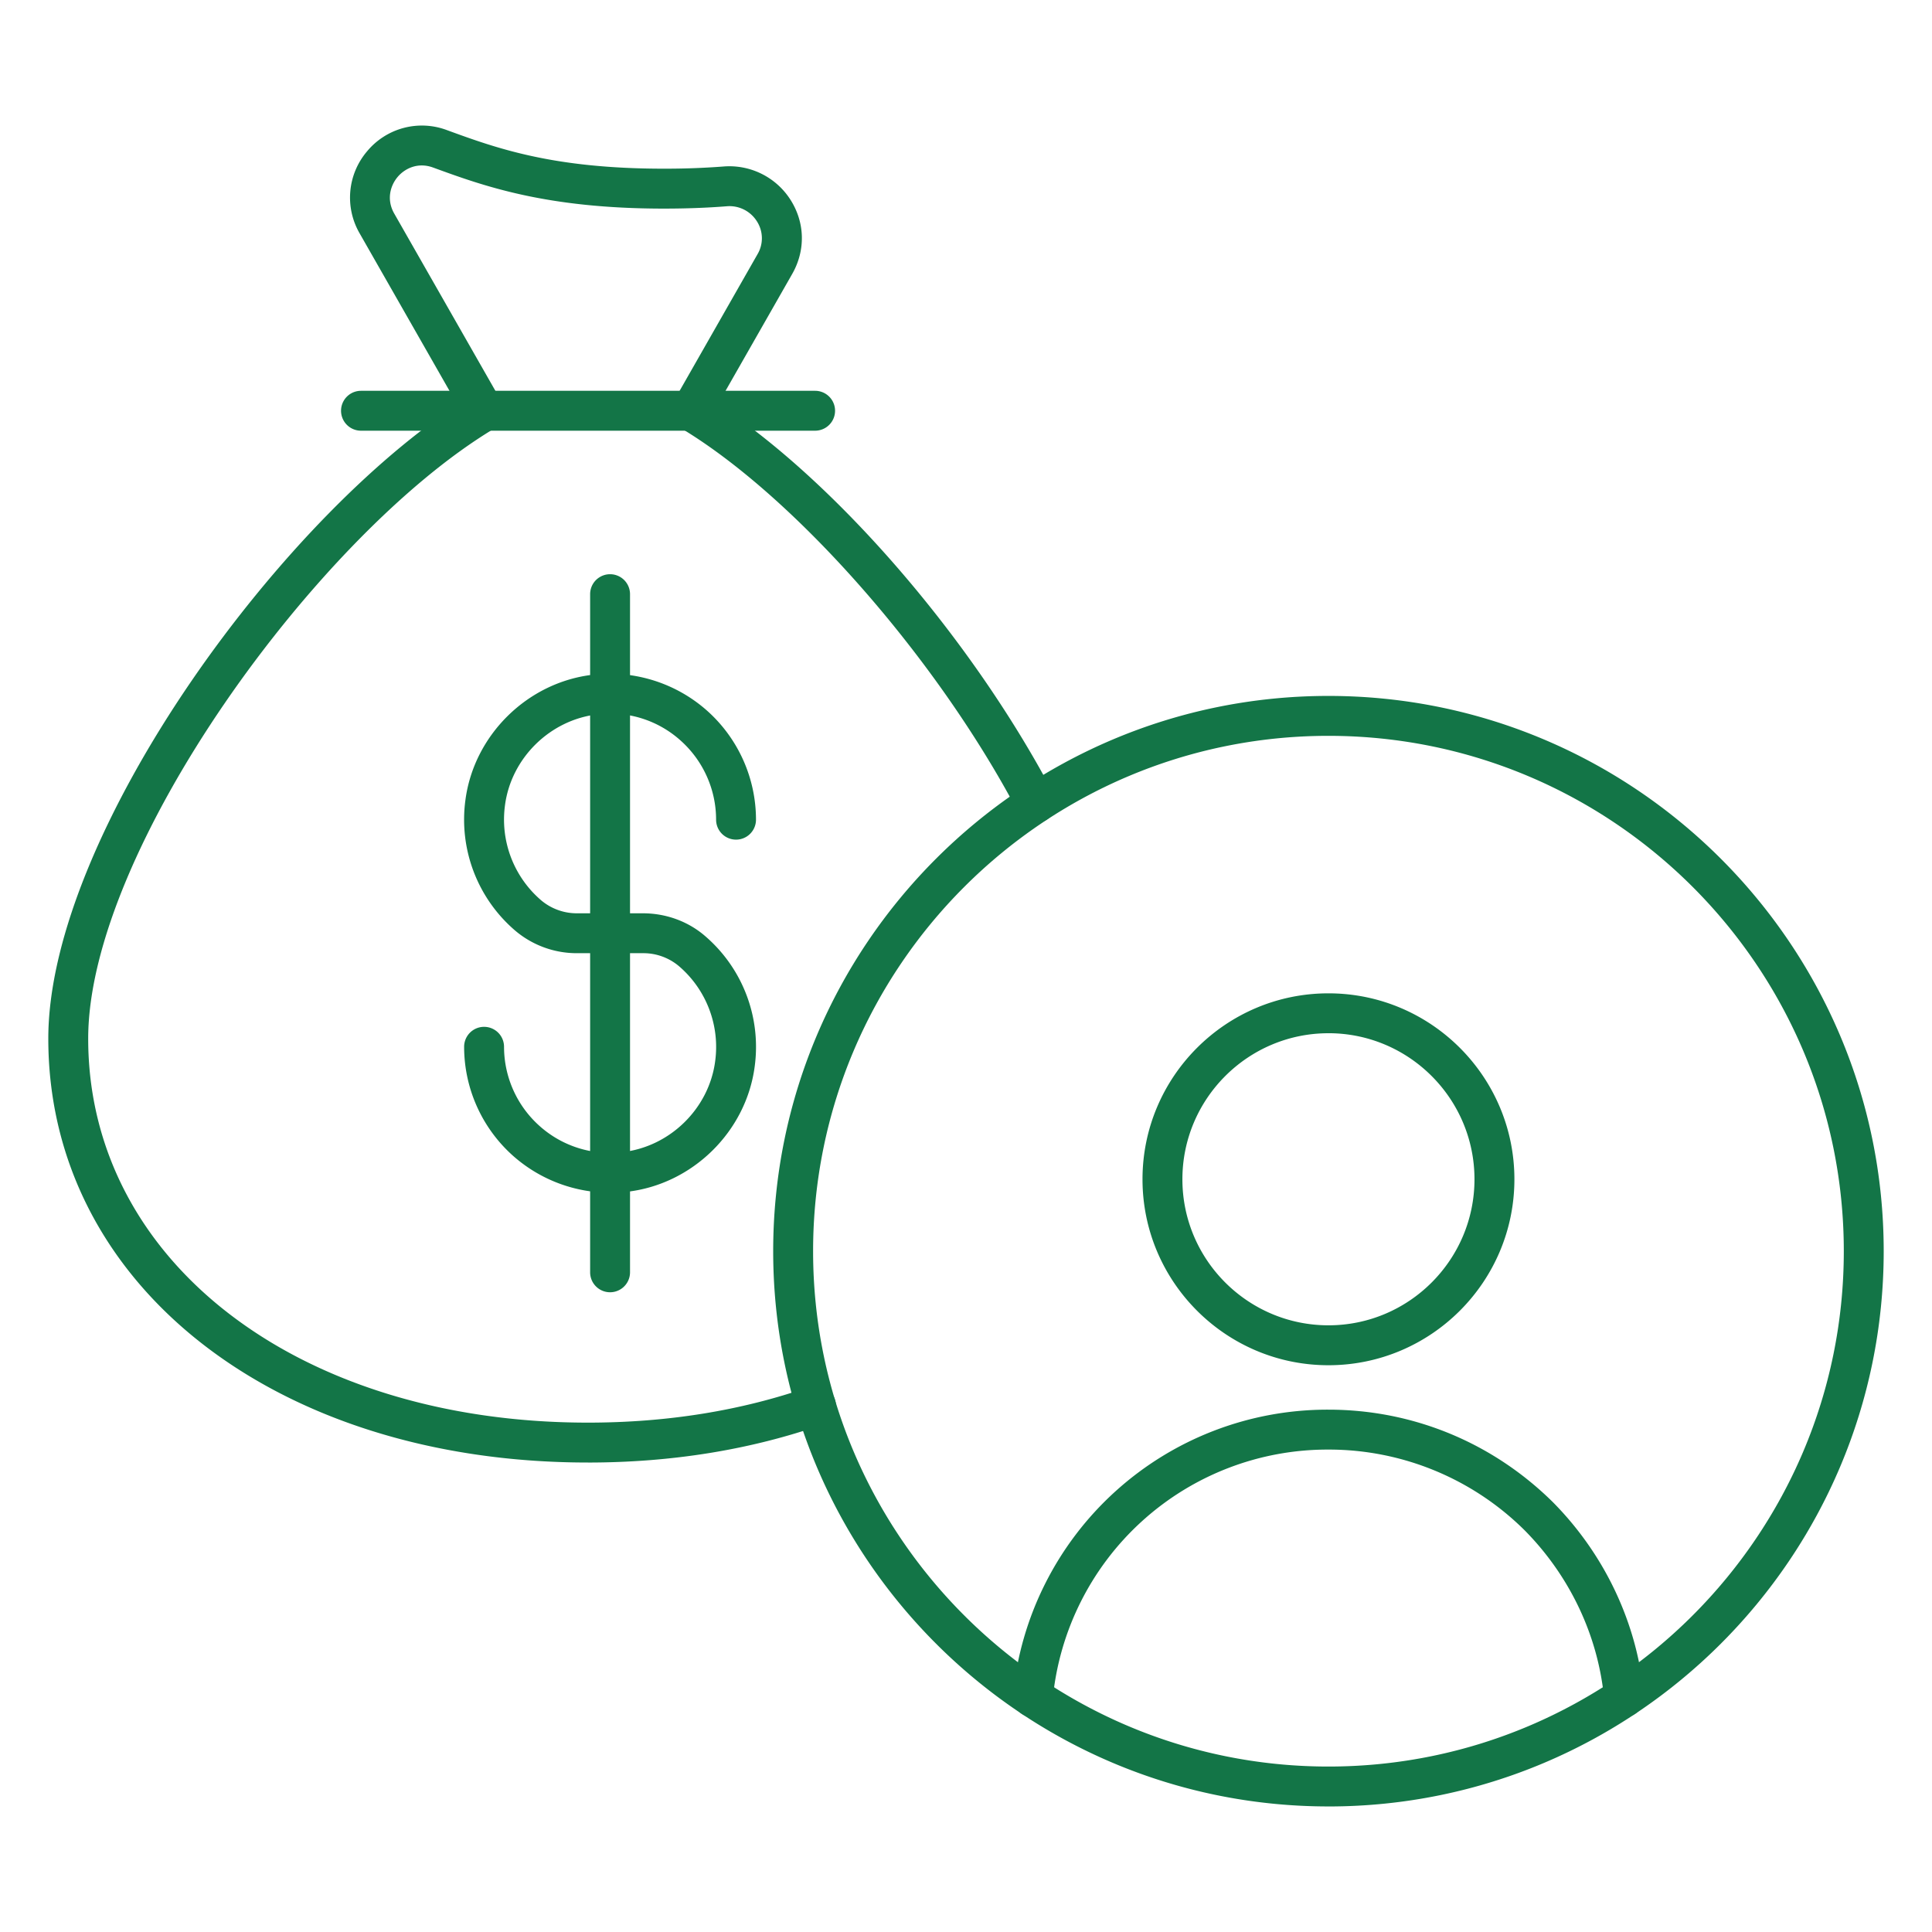 <svg xmlns="http://www.w3.org/2000/svg" xmlns:xlink="http://www.w3.org/1999/xlink" width="512" height="512" x="0" y="0" viewBox="0 0 100 100" style="enable-background:new 0 0 512 512" xml:space="preserve" class=""><g><path d="M30.432 75.7C14.247 75.7 2.5 66.473 2.5 53.759c0-10.612 12.319-27.489 22.029-33.35.023-.014.1-.058.124-.07a1.033 1.033 0 0 1 .973 1.82c-.034.021-.076.045-.102.058C16.413 27.72 4.565 44.03 4.565 53.758c0 11.518 10.879 19.877 25.867 19.877 4.101 0 7.957-.623 11.461-1.852a1.033 1.033 0 0 1 .684 1.95c-3.725 1.305-7.811 1.968-12.145 1.968zM53.615 42.595c-.371 0-.73-.2-.914-.551-4.2-7.974-11.545-16.337-17.462-19.887a1.037 1.037 0 0 1-.222-.18 1.032 1.032 0 0 1 1.341-1.557c6.293 3.8 13.756 12.284 18.17 20.66a1.032 1.032 0 0 1-.913 1.515z" fill="#137547" opacity="1" data-original="#000000" class=""></path><path d="M31.595 61.734a7.58 7.58 0 0 1-5.047-1.916 7.564 7.564 0 0 1-2.525-5.636 1.032 1.032 0 1 1 2.066 0c0 1.561.668 3.054 1.835 4.095a5.454 5.454 0 0 0 4.3 1.356c2.454-.279 4.47-2.255 4.792-4.698a5.501 5.501 0 0 0-1.887-4.938 2.853 2.853 0 0 0-1.855-.66H29.88a4.928 4.928 0 0 1-3.192-1.15 7.56 7.56 0 0 1-2.597-6.784c.446-3.37 3.223-6.095 6.604-6.48a7.585 7.585 0 0 1 5.91 1.868 7.563 7.563 0 0 1 2.525 5.636 1.032 1.032 0 1 1-2.065 0 5.494 5.494 0 0 0-1.835-4.095 5.435 5.435 0 0 0-4.301-1.356c-2.453.279-4.467 2.255-4.79 4.698a5.502 5.502 0 0 0 1.886 4.938 2.86 2.86 0 0 0 1.855.66h3.393c1.186 0 2.32.409 3.193 1.152a7.558 7.558 0 0 1 2.596 6.782c-.444 3.37-3.222 6.095-6.604 6.48a7.652 7.652 0 0 1-.864.048z" fill="#137547" opacity="1" data-original="#000000" class=""></path><path d="M31.577 66.887c-.57 0-1.032-.462-1.032-1.033v-35.1a1.032 1.032 0 1 1 2.065 0v35.1c0 .57-.462 1.033-1.033 1.033zM42.19 22.293H18.685a1.032 1.032 0 1 1 0-2.065H42.19a1.032 1.032 0 1 1 0 2.065z" fill="#137547" opacity="1" data-original="#000000" class=""></path><path d="M25.062 22.325c-.359 0-.707-.187-.897-.52l-5.55-9.726a3.693 3.693 0 0 1 .39-4.253A3.683 3.683 0 0 1 23.12 6.73c2.568.938 5.48 2.001 11.24 2.001a39.89 39.89 0 0 0 3.086-.113 3.752 3.752 0 0 1 3.474 1.73c.748 1.18.78 2.61.087 3.827l-4.352 7.63a1.032 1.032 0 1 1-1.793-1.024l4.351-7.63a1.622 1.622 0 0 0-.037-1.697 1.675 1.675 0 0 0-1.568-.777c-1.015.08-2.108.12-3.248.12-6.125 0-9.354-1.18-11.948-2.127-.796-.29-1.47.061-1.83.488-.363.43-.6 1.154-.176 1.897l5.55 9.726a1.032 1.032 0 0 1-.895 1.544zM68.76 93.501c-15.847 0-28.74-12.893-28.74-28.74s12.893-28.74 28.74-28.74S97.5 48.915 97.5 64.762s-12.892 28.74-28.74 28.74zm0-55.414c-14.708 0-26.674 11.966-26.674 26.674S54.052 91.436 68.76 91.436 95.435 79.469 95.435 64.76 83.469 38.087 68.76 38.087z" fill="#137547" opacity="1" data-original="#000000" class=""></path><path d="M68.76 70.664c-5.307 0-9.624-4.318-9.624-9.625s4.317-9.624 9.624-9.624c5.308 0 9.625 4.317 9.625 9.624s-4.317 9.625-9.625 9.625zm0-17.184c-4.167 0-7.559 3.391-7.559 7.56s3.392 7.558 7.56 7.558c4.167 0 7.558-3.39 7.558-7.559s-3.39-7.56-7.559-7.56zM53.46 88.883a1.032 1.032 0 0 1-1.029-1.134 16.35 16.35 0 0 1 16.33-14.785c4.37 0 8.498 1.702 11.623 4.794 2.69 2.722 4.358 6.27 4.706 9.997a1.033 1.033 0 0 1-.933 1.123 1.042 1.042 0 0 1-1.125-.932c-.303-3.253-1.762-6.353-4.109-8.729A14.378 14.378 0 0 0 68.76 75.03a14.291 14.291 0 0 0-14.273 12.923c-.052.533-.502.931-1.026.931z" fill="#137547" opacity="1" data-original="#000000" class=""></path></g></svg>